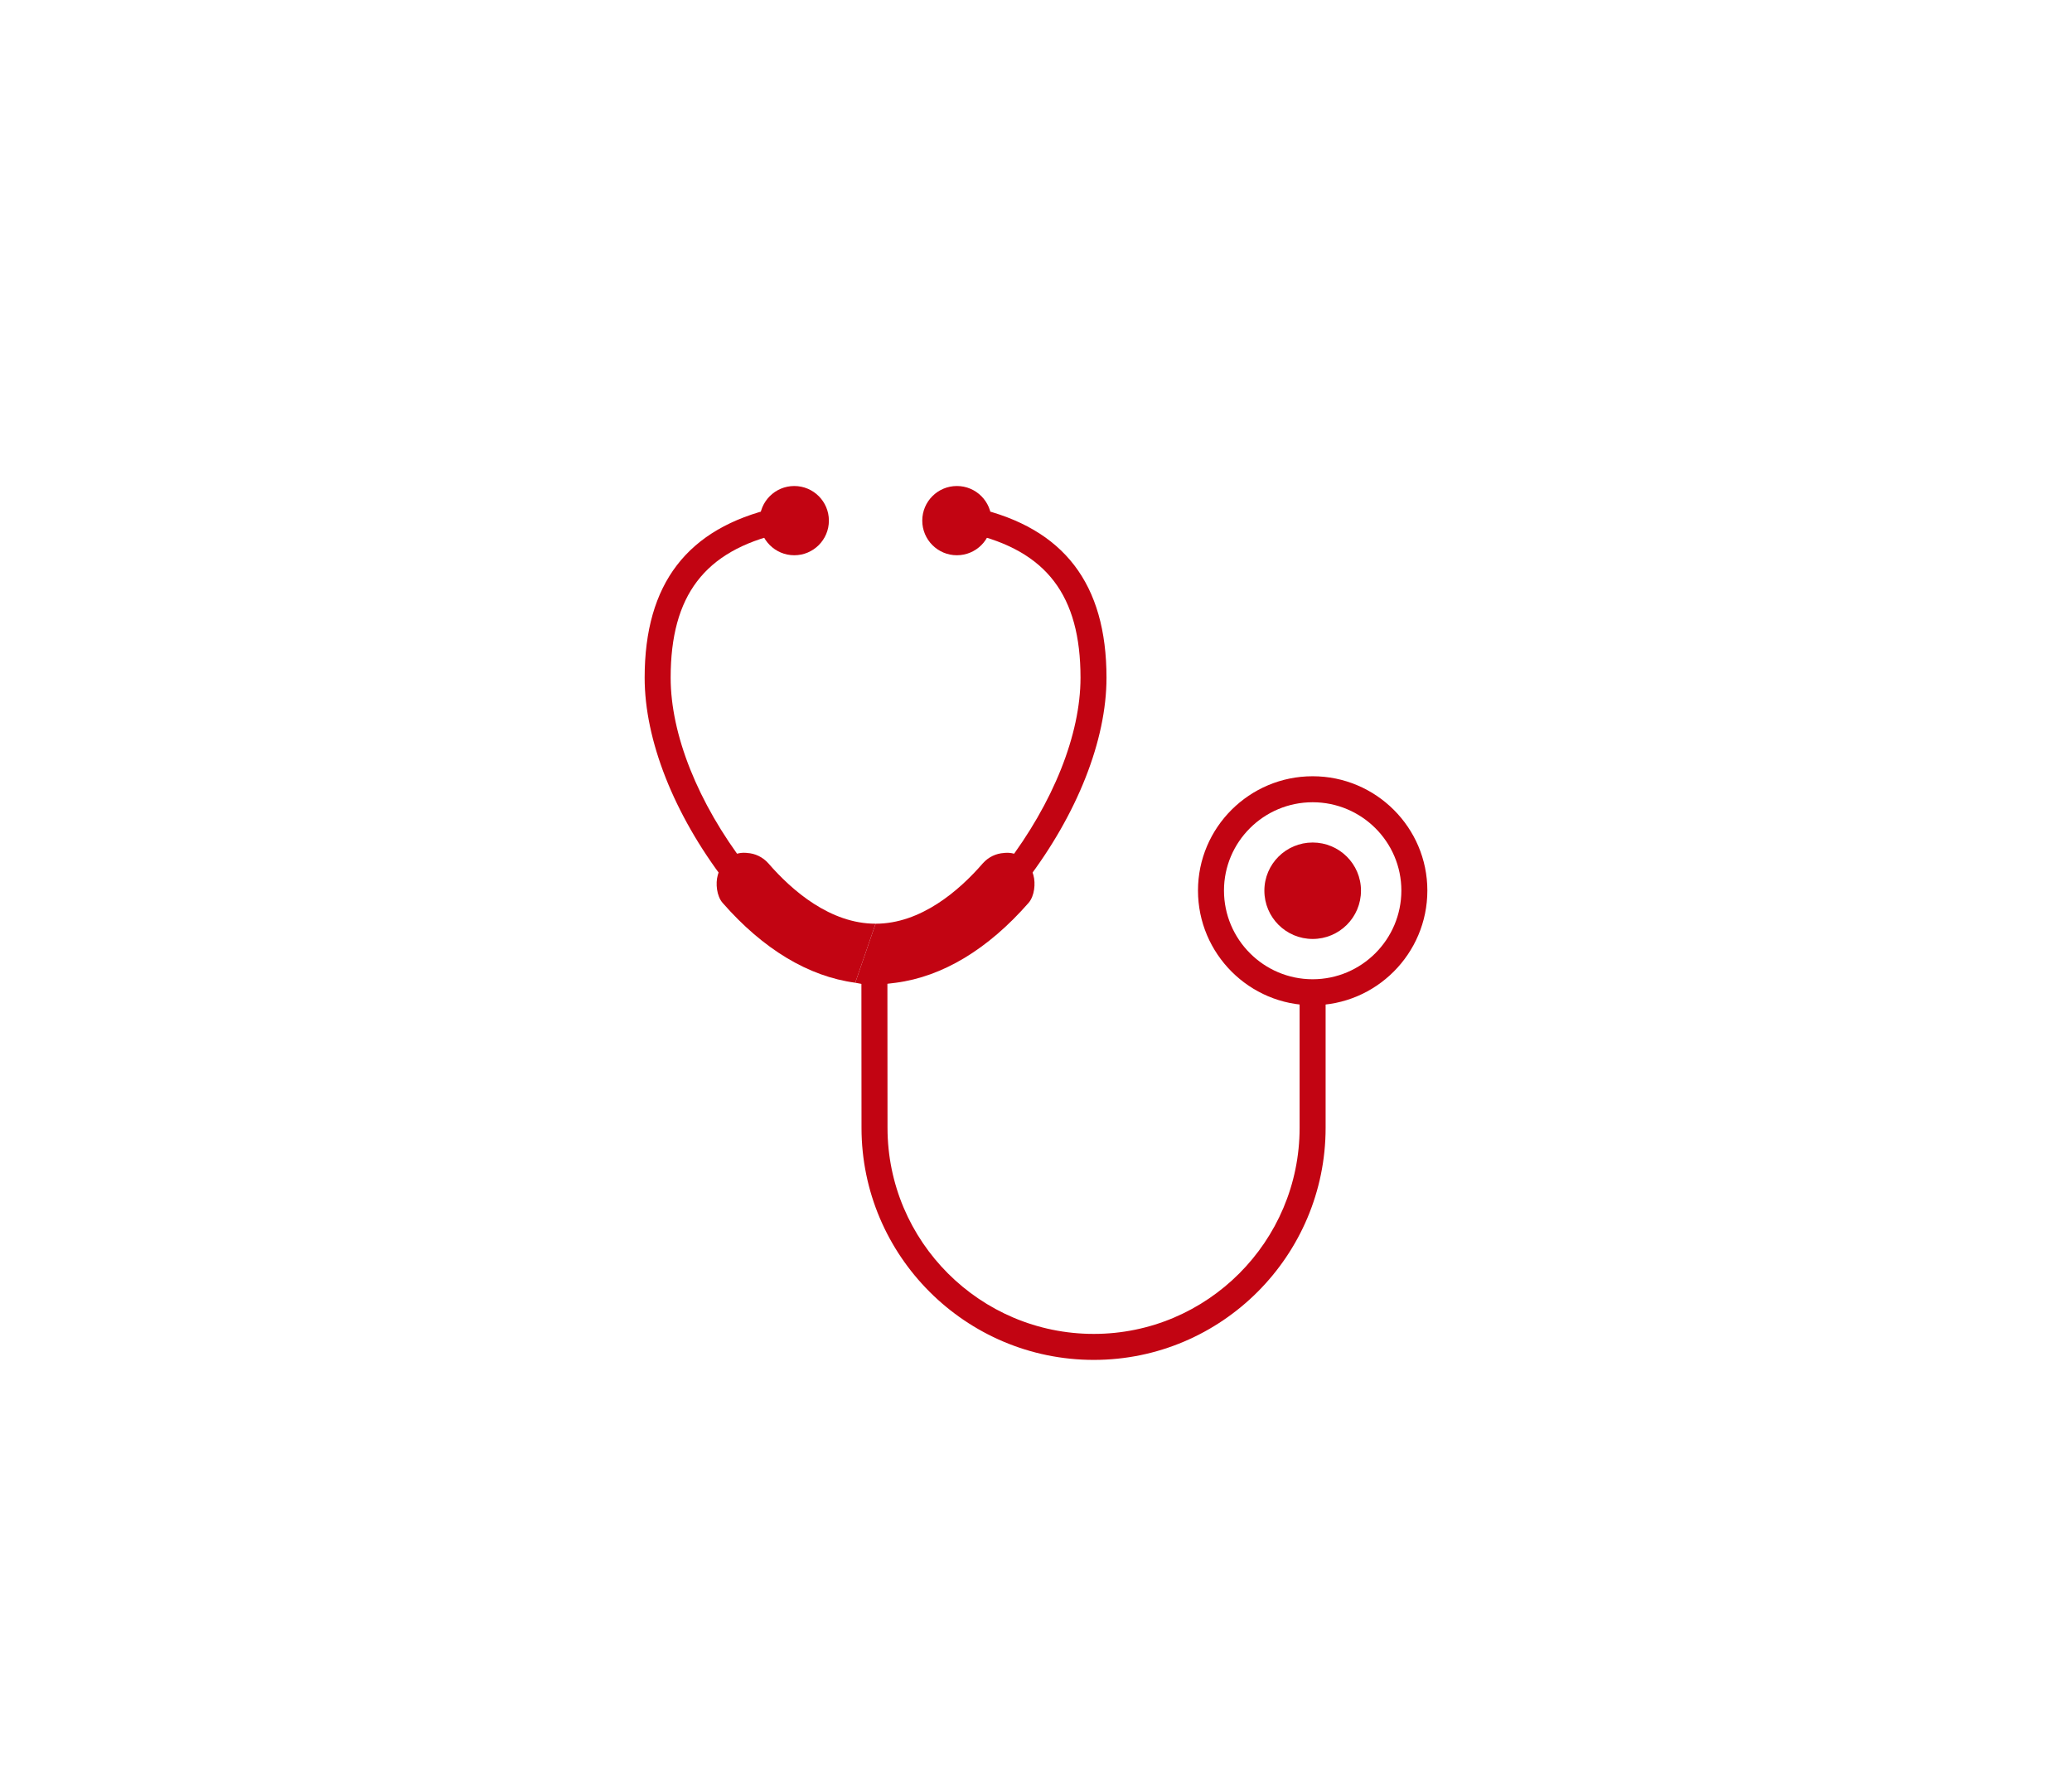 <?xml version="1.0" encoding="utf-8"?>
<!-- Generator: Adobe Illustrator 16.0.0, SVG Export Plug-In . SVG Version: 6.00 Build 0)  -->
<!DOCTYPE svg PUBLIC "-//W3C//DTD SVG 1.1//EN" "http://www.w3.org/Graphics/SVG/1.1/DTD/svg11.dtd">
<svg version="1.1" id="Layer_1" xmlns="http://www.w3.org/2000/svg" xmlns:xlink="http://www.w3.org/1999/xlink" x="0px" y="0px"
	 width="255px" height="220px" viewBox="0 0 255 220" enable-background="new 0 0 255 220" xml:space="preserve">
<g>
	<g>
		<path fill="#C20412" d="M107.757,113.662 M107.757,113.662c-5.559,0-10.259-4.039-13.198-7.432
			c-0.701-0.787-1.646-1.215-2.595-1.271c0,0-2.723-0.492-3.632,2.738c-0.284,1.008-0.138,2.551,0.594,3.396
			c5.003,5.719,10.585,9.068,16.33,9.832"/>
		<circle fill="#C20412" cx="97.751" cy="64.064" r="4.26"/>
		<path fill="#C20412" d="M90.471,109.018c-0.481,0-0.958-0.216-1.272-0.629c-6.268-8.208-9.862-17.317-9.862-24.992
			c0-11.565,5.243-18.398,16.029-20.891c0.862-0.201,1.72,0.338,1.919,1.198c0.199,0.861-0.338,1.721-1.199,1.919
			c-9.371,2.165-13.549,7.646-13.549,17.773c0,6.987,3.355,15.389,9.205,23.051c0.537,0.702,0.402,1.706-0.3,2.242
			C91.151,108.911,90.81,109.018,90.471,109.018z"/>
	</g>
	<g>
		<path fill="#C20412" d="M107.757,113.662 M105.256,120.926c1.376,0.236,1.542,0.455,5.003,0c5.747-0.756,11.326-4.113,16.33-9.832
			c0.73-0.846,0.877-2.389,0.594-3.396c-0.91-3.23-3.632-2.738-3.632-2.738c-0.95,0.057-1.894,0.484-2.595,1.271
			c-2.939,3.393-7.64,7.432-13.199,7.432"/>
		<circle fill="#C20412" cx="117.763" cy="64.064" r="4.26"/>
		<path fill="#C20412" d="M125.044,109.018c-0.339,0-0.68-0.106-0.97-0.328c-0.703-0.536-0.837-1.54-0.301-2.242
			c5.85-7.662,9.205-16.063,9.205-23.051c0-10.127-4.18-15.608-13.551-17.773c-0.861-0.198-1.397-1.058-1.199-1.919
			c0.199-0.86,1.055-1.4,1.919-1.198c10.786,2.491,16.029,9.325,16.029,20.891c0,7.675-3.594,16.784-9.861,24.992
			C126.002,108.802,125.525,109.018,125.044,109.018z"/>
	</g>
	<path fill="#C20412" d="M161.549,118.518"/>
	<path fill="#C20412" d="M161.549,103.672c-3.275,0-5.943,2.646-5.943,5.922c0,3.299,2.668,5.945,5.943,5.945
		s5.947-2.646,5.947-5.945C167.496,106.318,164.824,103.672,161.549,103.672L161.549,103.672z M161.549,103.672"/>
	<path fill="#C20412" d="M134.611,167.336c-15.762,0-28.585-12.813-28.585-28.564l-0.013-17.845c0-0.884,0.715-1.601,1.599-1.601
		c0,0,0,0,0.001,0c0.883,0,1.6,0.715,1.6,1.599l0.013,17.846c0,13.987,11.388,25.366,25.385,25.366
		c13.968,0,25.332-11.379,25.332-25.365v-15.574c0-0.884,0.716-1.6,1.6-1.6s1.6,0.716,1.6,1.6v15.574
		C163.143,154.522,150.344,167.336,134.611,167.336z"/>
	<path fill="#C20412" d="M161.547,123.697c-7.781,0-14.111-6.332-14.111-14.115c0-7.756,6.33-14.064,14.111-14.064
		c7.784,0,14.117,6.309,14.117,14.064C175.664,117.365,169.331,123.697,161.547,123.697z M161.547,98.717
		c-6.017,0-10.912,4.874-10.912,10.865c0,6.019,4.896,10.916,10.912,10.916c6.02,0,10.918-4.897,10.918-10.916
		C172.465,103.591,167.566,98.717,161.547,98.717z"/>
</g>
<g>
	<defs>
		<rect id="SVGID_1_" x="289.334" y="-1" width="254" height="220"/>
	</defs>
	<clipPath id="SVGID_2_">
		<use xlink:href="#SVGID_1_"  overflow="visible"/>
	</clipPath>
	<g clip-path="url(#SVGID_2_)">
		<path fill="#C20412" d="M349.364,223.216H332.24c-0.881,0-1.617-0.668-1.704-1.544c-0.011-0.113-1.11-11.507-0.607-25.712
			c0.168-4.755,0.116-9.951,0.065-14.976c-0.103-10.261-0.2-19.953,1.481-25.882c2.149-7.576,4.185-14.752,15.076-26.927
			c-0.738-0.232-1.707-0.527-2.97-0.901c-1.22-0.359-2.648-0.857-4.16-1.385c-4.747-1.655-10.689-3.739-15.641-3.52
			c-1.111,0.051-2.478,0.134-4.045,0.229c-4.477,0.271-10.606,0.644-17.152,0.644c-6.295,0-11.66-0.335-16.403-1.024
			c-40.156-5.843-47.778-18.221-47.102-27.575c1.064-14.713,24.912-29.657,41.275-29.657c1.641,0,3.175,0.158,4.563,0.47
			c2.965,0.202,39.862,2.902,59.671,13.352c11.676,6.16,15.883,9.43,20.337,12.891c3.309,2.571,6.729,5.229,13.543,9.358
			c0.031,0.019,0.062,0.038,0.092,0.06c9.042,6.304,10.484,16.165,3.958,27.056c-5.917,9.876-10.177,20.745-12.659,32.306
			c-1.705,7.934-5.678,15.744-9.183,22.636c-2.105,4.14-4.095,8.051-5.31,11.438c-3.171,8.843-4.283,26.875-4.294,27.057
			C351.02,222.511,350.27,223.216,349.364,223.216z M333.813,219.792h13.952c0.353-4.732,1.583-18.604,4.379-26.398
			c1.287-3.591,3.324-7.595,5.479-11.834c3.411-6.705,7.276-14.305,8.888-21.802c2.562-11.929,6.959-23.147,13.069-33.347
			c3.93-6.558,6.605-15.771-2.935-22.456c-6.952-4.215-10.444-6.929-13.821-9.554c-4.332-3.366-8.424-6.547-19.834-12.565
			c-19.569-10.323-58.049-12.948-58.436-12.974c-0.093-0.006-0.186-0.02-0.277-0.041c-1.17-0.272-2.489-0.411-3.924-0.411
			c-7.015,0-16.239,3.239-24.073,8.454c-8.334,5.549-13.359,12.118-13.787,18.025c-0.809,11.175,14.881,19.677,44.179,23.939
			c4.516,0.656,9.868,0.989,15.911,0.989c6.442,0,12.513-0.368,16.944-0.638c1.588-0.096,2.973-0.18,4.1-0.23
			c5.56-0.259,11.898,1.954,16.921,3.706c1.472,0.513,2.862,0.998,4.003,1.334c2.344,0.693,5.262,1.589,5.857,1.922
			c0.458,0.256,0.774,0.709,0.855,1.229s-0.08,1.048-0.438,1.433c-11.885,12.762-13.818,19.575-16.056,27.464
			c-1.548,5.453-1.453,14.906-1.353,24.913c0.051,5.062,0.104,10.298-0.067,15.131C332.963,207.021,333.54,216.254,333.813,219.792z
			"/>
	</g>
</g>
</svg>
